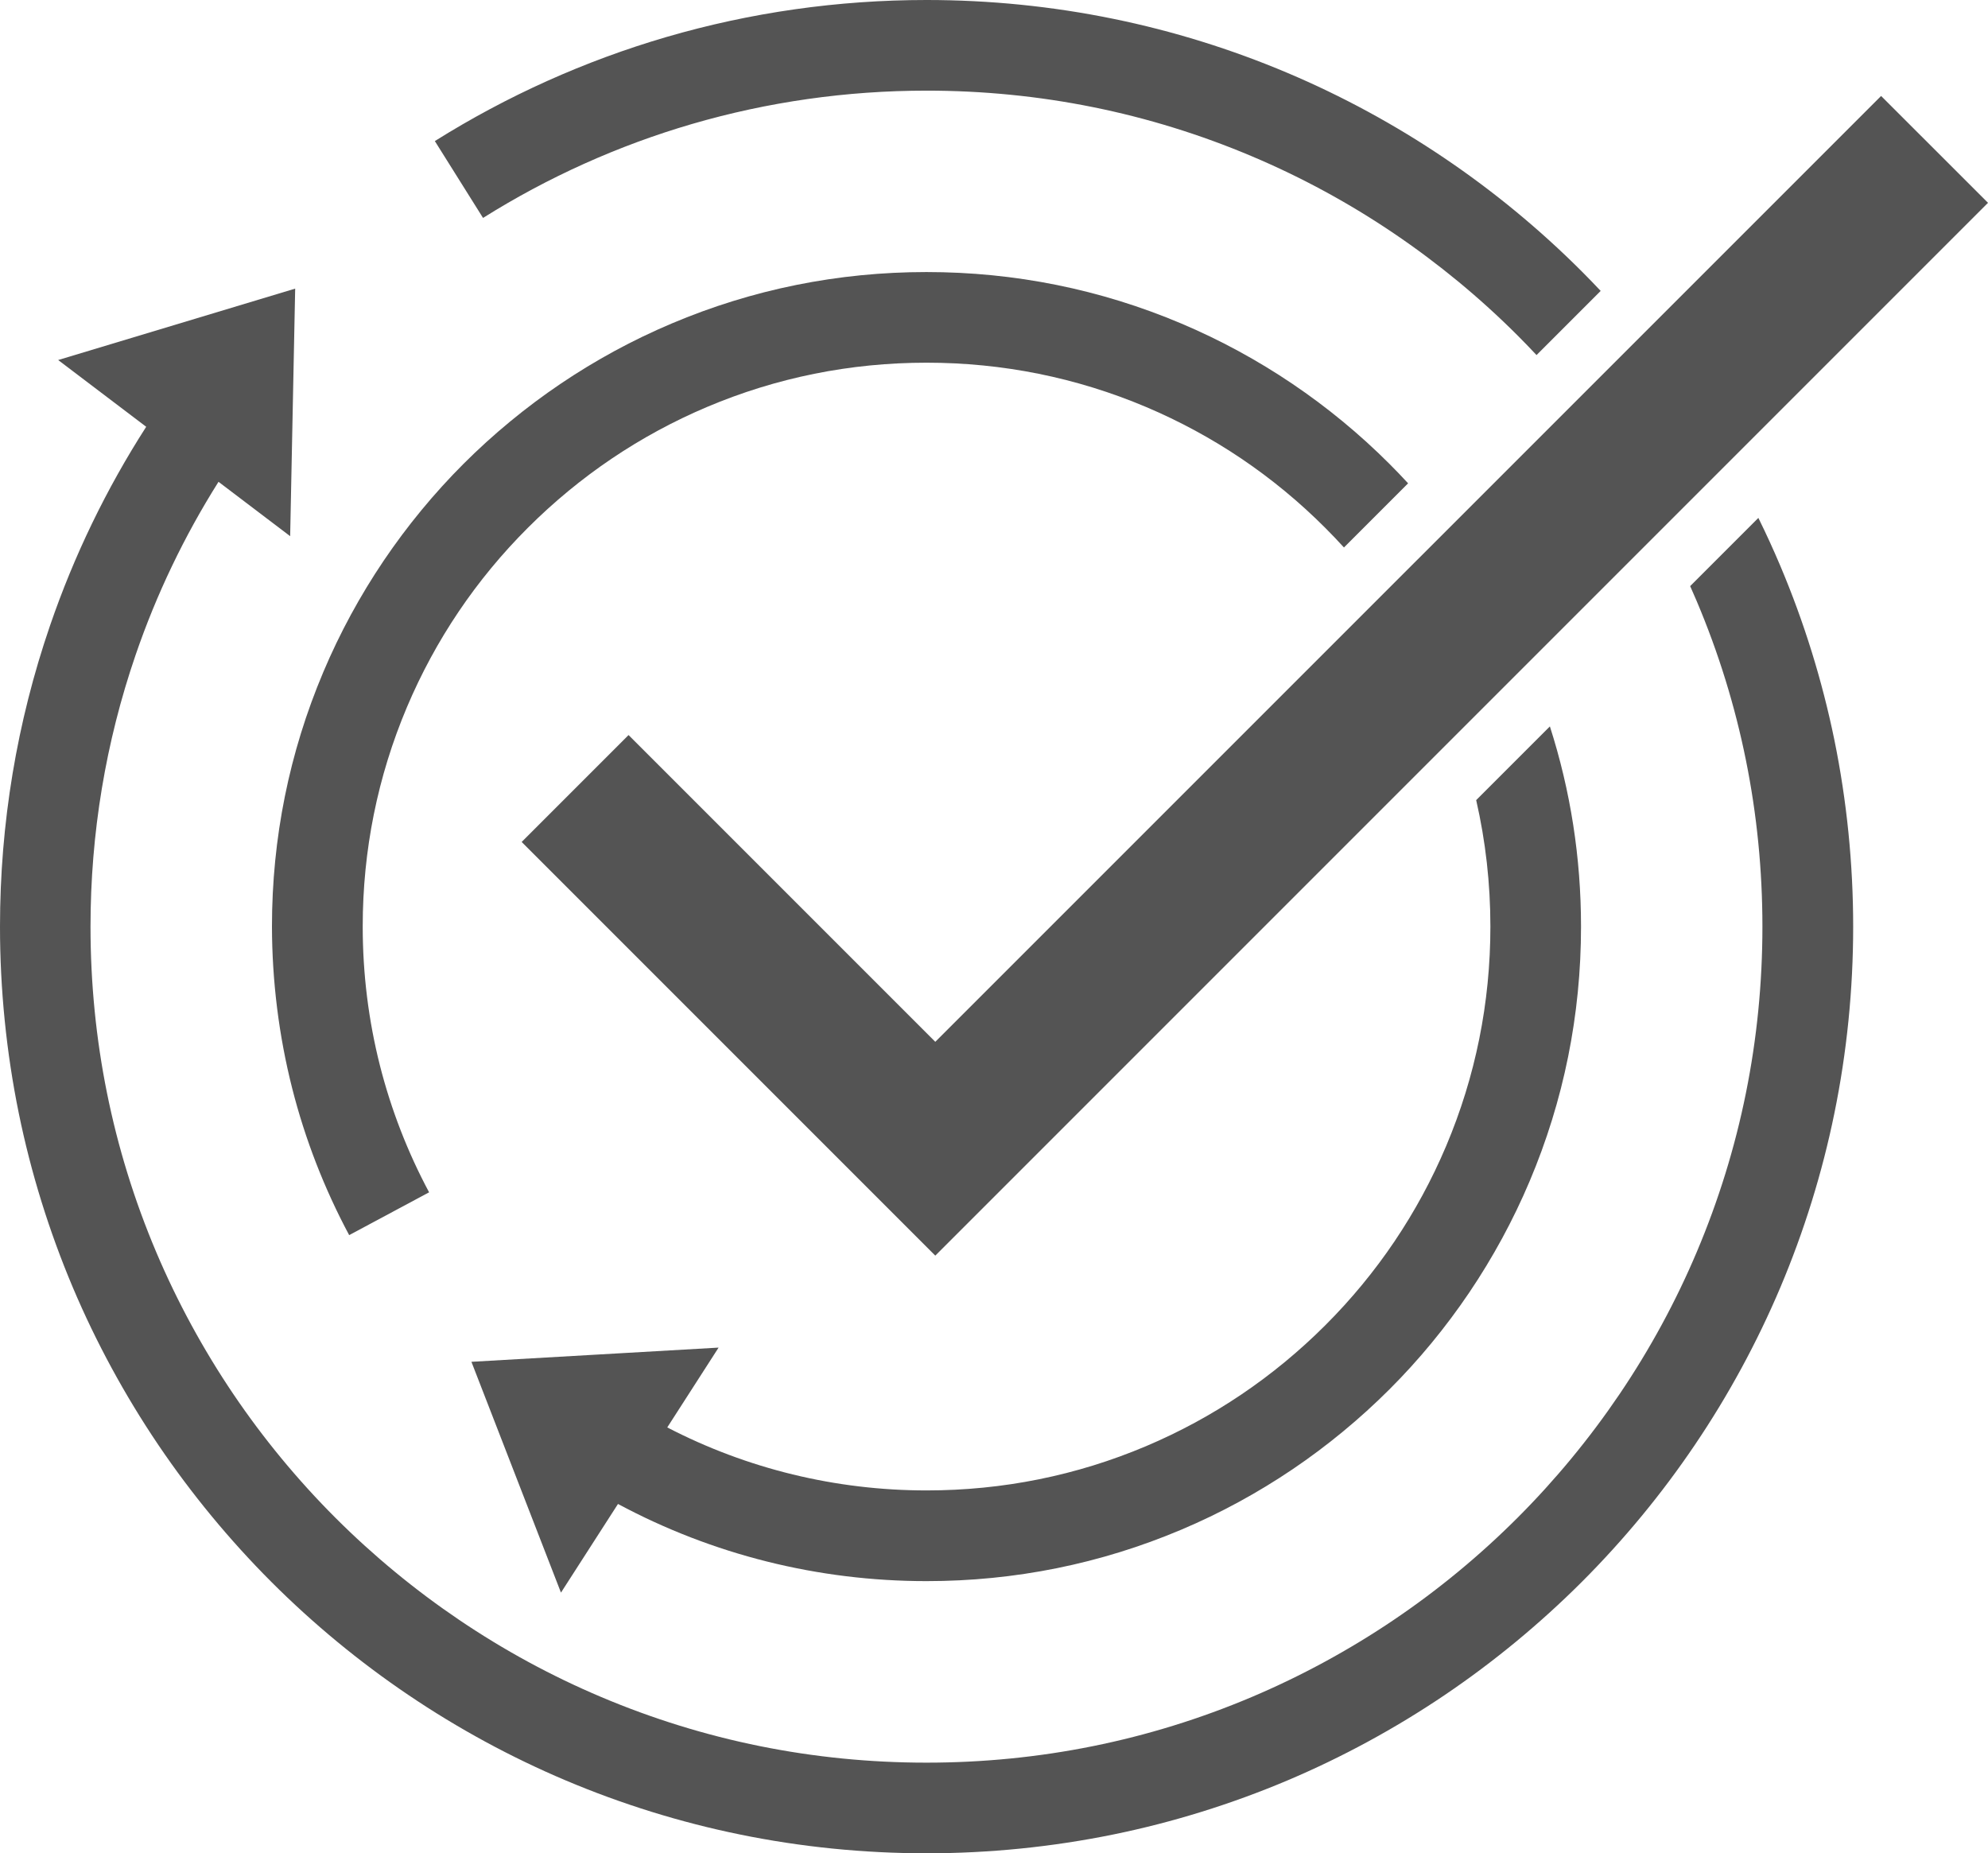 <?xml version="1.0" encoding="UTF-8" standalone="no"?><svg xmlns="http://www.w3.org/2000/svg" xmlns:xlink="http://www.w3.org/1999/xlink" fill="#000000" height="3064.9" preserveAspectRatio="xMidYMid meet" version="1" viewBox="273.7 605.2 3288.0 3064.9" width="3288" zoomAndPan="magnify"><g fill="#545454" id="change1_1"><path d="M1313.3 1820.8L1136.5 1997.6 1820.6 2681.7 3561.7 940.6 3384.9 763.9 1820.6 2328.1z"/><path d="M756.9,2404.8c21.4,84.4,53.2,166.2,94.3,243l132.2-70.8c-35.4-66.2-62.7-136.5-81.2-209.2 c-19-74.8-28.6-152.3-28.6-230.3c0-125.9,24.6-248,73.2-363c47-111,114.2-210.8,199.9-296.4s185.4-152.9,296.4-199.9 c114.9-48.6,237-73.2,363-73.2c125.9,0,248,24.6,363,73.2c111,47,210.8,114.2,296.4,199.9c10.6,10.6,21,21.5,31,32.5l106.1-106.1 c-10.2-11-20.5-21.9-31.1-32.4c-49-49-102.9-93.4-160.2-132.1c-57.9-39.1-119.8-72.7-183.9-99.8c-133.5-56.5-275.3-85.1-421.4-85.1 s-287.9,28.6-421.4,85.1c-64.2,27.1-126,60.7-183.9,99.8c-57.3,38.7-111.2,83.2-160.2,132.1c-49,49-93.4,102.9-132.1,160.2 c-39.1,57.9-72.7,119.8-99.8,183.9c-56.5,133.5-85.1,275.3-85.1,421.4C723.7,2228,734.9,2317.9,756.9,2404.8z"/><path d="M1053.4,2857.3l148.1,381.7l94.3-146.6c156.3,83.8,330.8,127.6,510.3,127.6c146.1,0,287.9-28.6,421.4-85.1 c64.2-27.1,126-60.7,183.9-99.8c57.3-38.7,111.2-83.2,160.2-132.1s93.4-102.9,132.1-160.2c39.1-57.9,72.7-119.8,99.8-183.9 c56.5-133.5,85.1-275.3,85.1-421.4c0-113.6-17.3-224.5-51.5-331l-121.9,121.9c15.6,68.1,23.5,138,23.5,209.1 c0,125.9-24.6,248-73.2,363c-47,111-114.2,210.8-199.9,296.4s-185.4,152.9-296.4,199.9c-114.9,48.6-237,73.2-363,73.2 c-150.6,0-297-35.8-428.9-104.2l84.9-132L1053.4,2857.3z"/><path d="M1418,810.3c125.5-36.6,256.1-55.2,388.2-55.2c186.7,0,367.7,36.5,538.1,108.6 c81.9,34.6,160.9,77.5,234.8,127.5c73.2,49.5,142.1,106.3,204.7,168.9c10.6,10.6,21,21.4,31.2,32.3l106.1-106.1 c-10.3-10.9-20.7-21.7-31.3-32.3c-69.3-69.3-145.6-132.3-226.8-187.1c-81.9-55.4-169.5-102.9-260.3-141.3 c-92.5-39.1-189.3-69.2-287.8-89.3c-101-20.7-204.8-31.1-308.8-31.1c-146.3,0-291,20.6-430.2,61.2 c-134.8,39.4-263.7,97.3-383,172.1l79.7,127.1C1180.3,898,1296.5,845.8,1418,810.3z"/><path d="M3218.2,1541c-11.3-26.7-23.4-53.2-36.3-79.3l-112.8,112.8c3.7,8.3,7.3,16.6,10.9,25 c72.1,170.4,108.6,351.4,108.6,538.1s-36.5,367.7-108.6,538.1c-34.6,81.9-77.5,160.9-127.5,234.8 c-49.5,73.2-106.3,142.1-168.9,204.7c-62.6,62.6-131.4,119.4-204.7,168.9c-73.9,49.9-152.9,92.8-234.8,127.5 c-170.4,72.1-351.4,108.6-538.1,108.6s-367.7-36.5-538.1-108.6c-81.9-34.6-160.9-77.5-234.8-127.5 c-73.2-49.5-142.1-106.3-204.7-168.9c-62.6-62.6-119.4-131.4-168.9-204.7c-49.9-73.9-92.8-152.9-127.5-234.8 c-72.1-170.4-108.6-351.4-108.6-538.1c0-154,25.1-305.1,74.6-449.3c34.5-100.6,80.5-196.5,137.1-286.3l118.5,89.9l8.3-409.4 l-392,118.1L515.5,1311c-66,102.8-119.3,212.9-159,328.6c-54.9,159.9-82.8,327.5-82.8,498c0,103.9,10.5,207.8,31.1,308.8 c20.1,98.4,50.2,195.2,89.3,287.8c38.4,90.8,86,178.4,141.3,260.3c54.8,81.1,117.8,157.4,187.1,226.8 c69.3,69.3,145.6,132.3,226.8,187.1c81.9,55.4,169.5,102.9,260.3,141.3c92.5,39.1,189.3,69.2,287.8,89.3 c101,20.7,204.8,31.1,308.8,31.1s207.8-10.5,308.8-31.1c98.4-20.1,195.2-50.2,287.8-89.3c90.8-38.4,178.4-86,260.3-141.3 c81.1-54.8,157.4-117.8,226.8-187.1c69.3-69.3,132.3-145.6,187.1-226.8c55.4-81.9,102.9-169.5,141.3-260.3 c39.1-92.5,69.2-189.3,89.3-287.8c20.7-101,31.1-204.8,31.1-308.8s-10.5-207.8-31.1-308.8C3287.4,1730.4,3257.4,1633.6,3218.2,1541 z"/></g></svg>